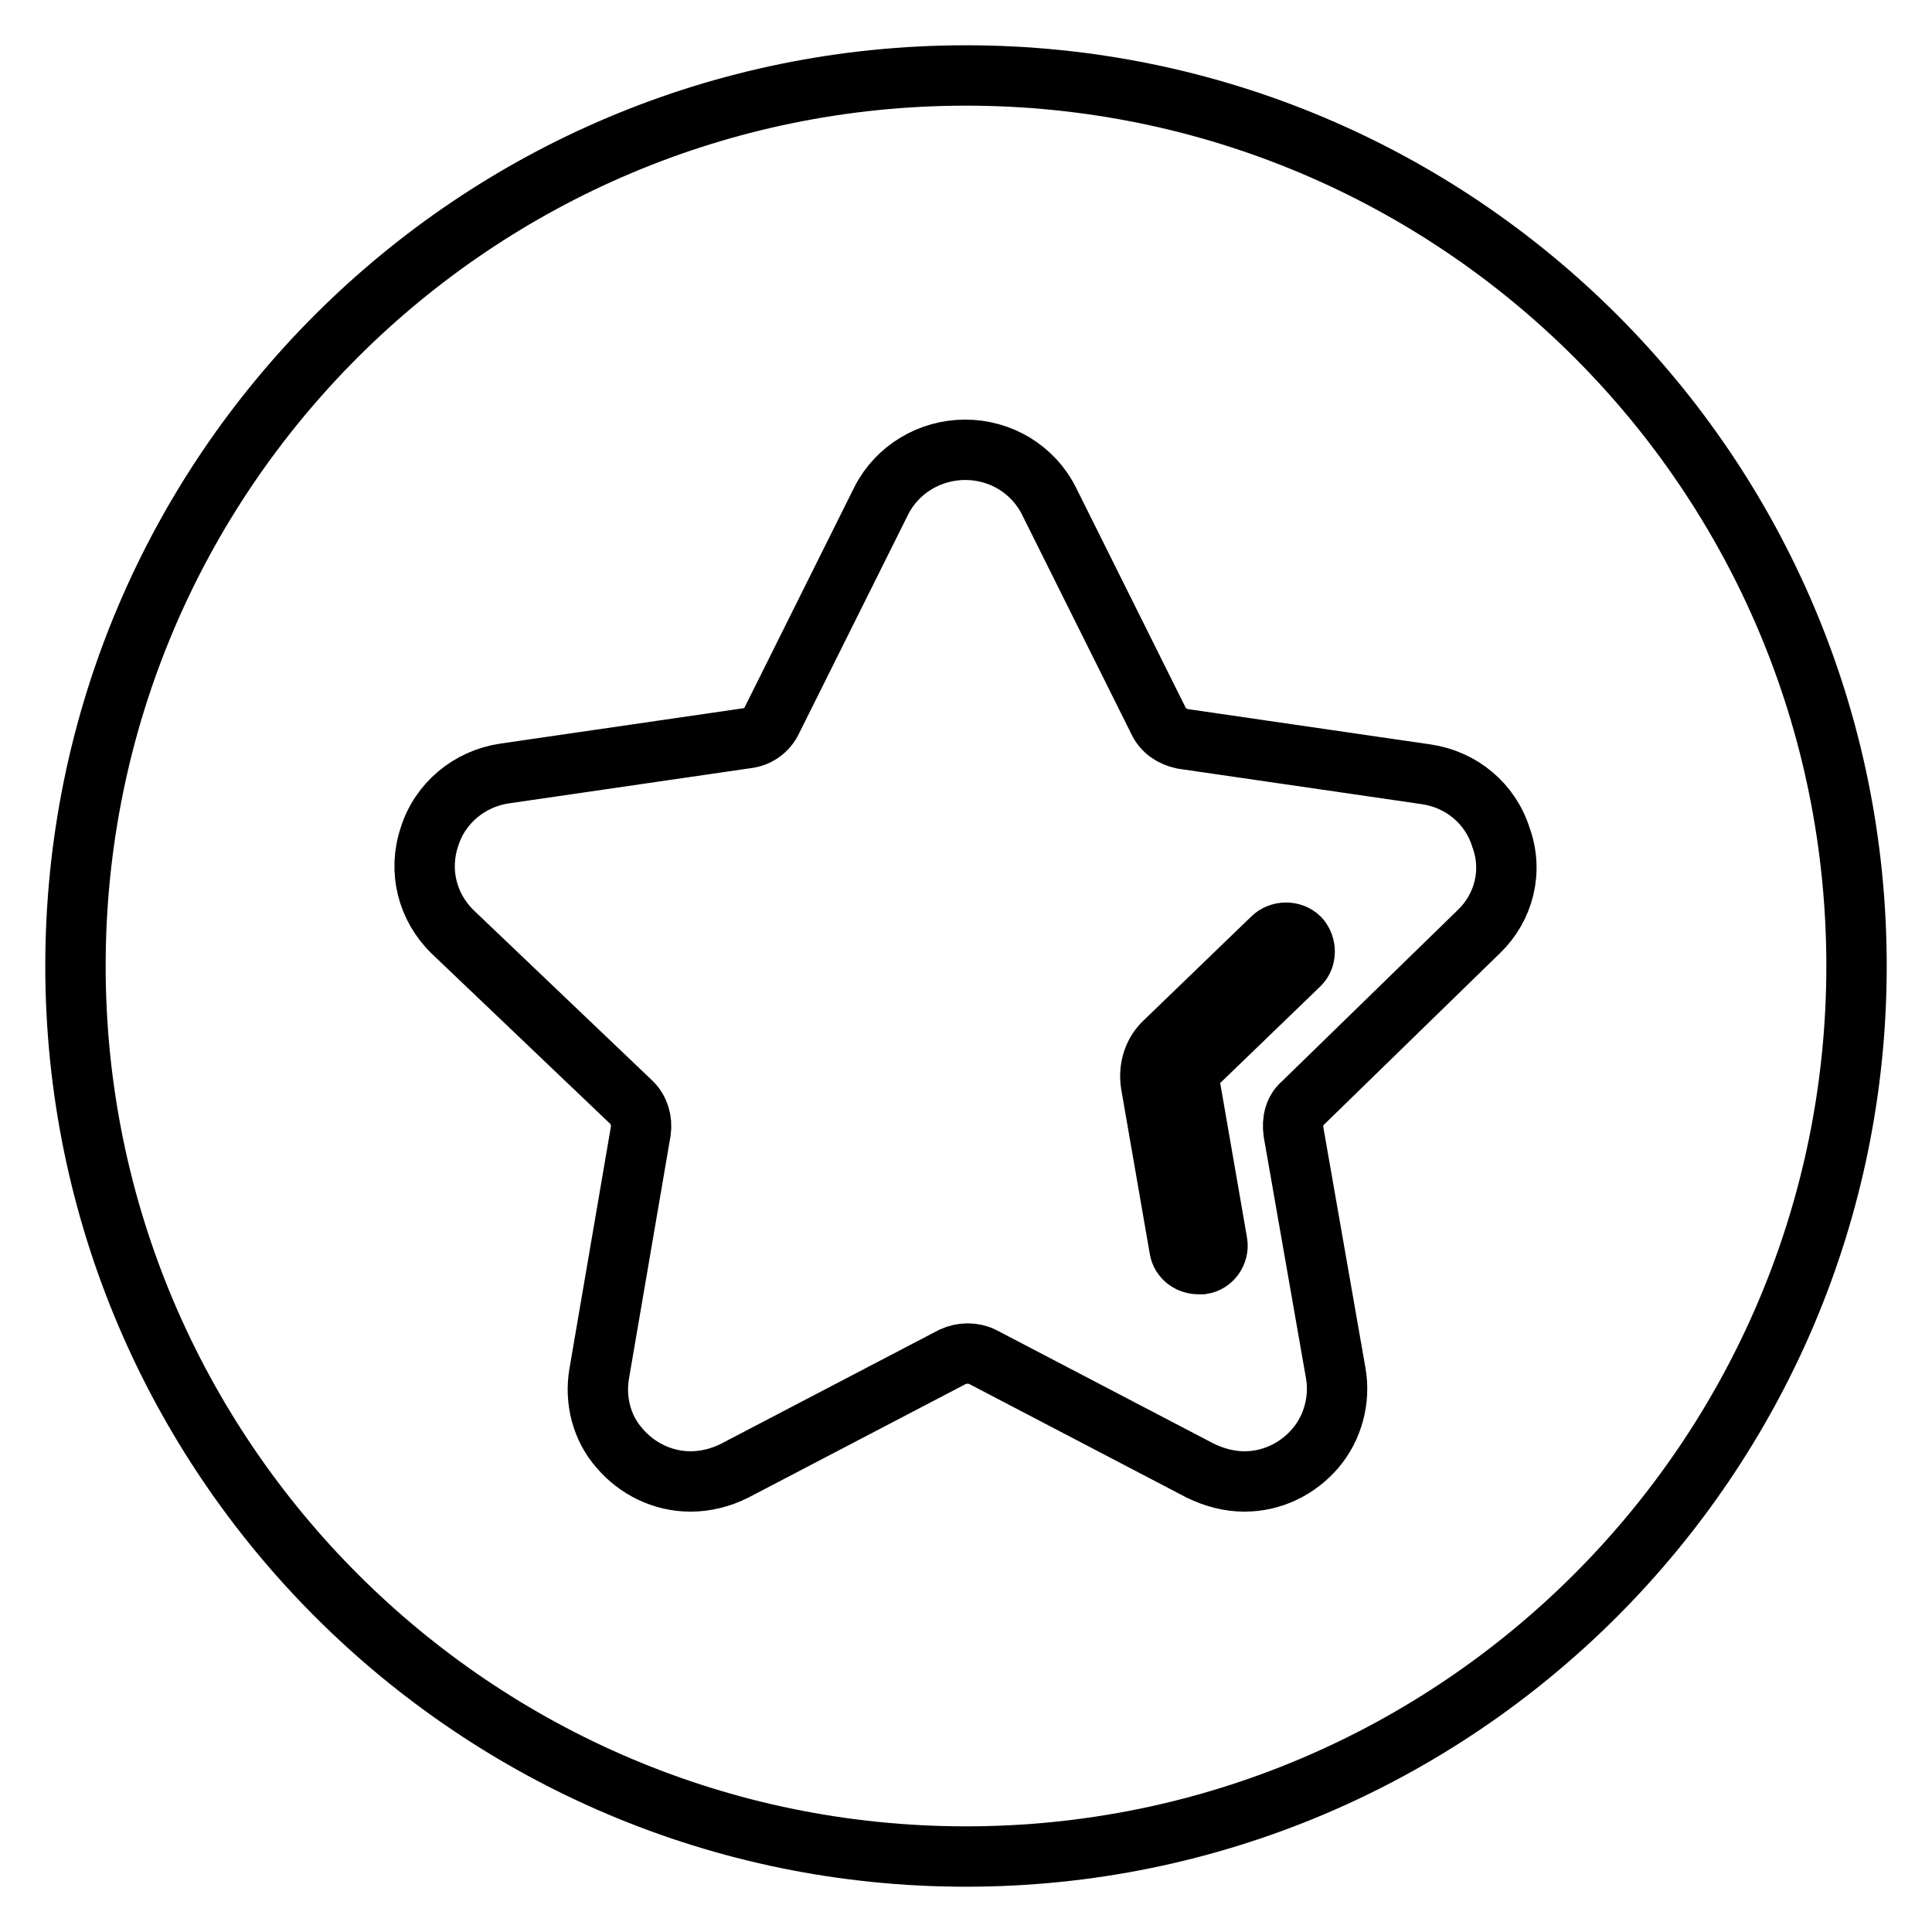 <?xml version="1.0" encoding="utf-8"?>
<!-- Svg Vector Icons : http://www.onlinewebfonts.com/icon -->
<!DOCTYPE svg PUBLIC "-//W3C//DTD SVG 1.1//EN" "http://www.w3.org/Graphics/SVG/1.1/DTD/svg11.dtd">
<svg version="1.1" xmlns="http://www.w3.org/2000/svg" xmlns:xlink="http://www.w3.org/1999/xlink" x="0px" y="0px" viewBox="0 0 256 256" enable-background="new 0 0 256 256" xml:space="preserve">
<g> <path stroke-width="8" fill-opacity="0" stroke="#000000"  d="M168.6,124.3l-14.3,13.8c-1.5,1.4-2.1,3.5-1.8,5.5l3.8,21.9c0.2,1.2,1.3,2,2.5,2h0.5c1.3-0.2,2.2-1.5,2-2.8 l-3.8-21.9c-0.1-0.5,0.1-0.8,0.4-1.2l14.3-13.8c0.9-0.9,0.9-2.5,0-3.5C171.2,123.3,169.5,123.4,168.6,124.3z M128,10 C62.9,10,10,62.7,10,128c0,65.1,52.9,118,118,118c65.1,0,118-52.9,118-118C246,62.7,193.1,10,128,10z M196,123.4l-23.4,22.8 c-1.1,0.9-1.4,2.4-1.2,3.8L177,182c0.6,3.5-0.4,7.2-2.7,9.9c-2.4,2.8-5.8,4.4-9.4,4.4c-2,0-3.9-0.5-5.8-1.4l-28.9-15.1 c-1.2-0.6-2.7-0.6-4,0l-28.9,15.1c-1.8,0.9-3.8,1.4-5.8,1.4c-3.7,0-7.1-1.7-9.4-4.4c-2.4-2.7-3.3-6.4-2.7-9.9l5.5-32.1 c0.2-1.4-0.2-2.8-1.2-3.8L60,123.5c-3.4-3.3-4.6-8.1-3.1-12.6c1.4-4.5,5.3-7.7,9.9-8.4l32.3-4.7c1.4-0.2,2.6-1.1,3.2-2.4l14.5-29.1 c2.1-4.1,6.4-6.7,11.1-6.7c4.7,0,9,2.6,11.1,6.8l14.5,29.1c0.6,1.3,1.8,2.1,3.2,2.4l32.3,4.7c4.7,0.7,8.5,3.9,9.9,8.4 C200.5,115.4,199.3,120.2,196,123.4L196,123.4z"/></g>
</svg>